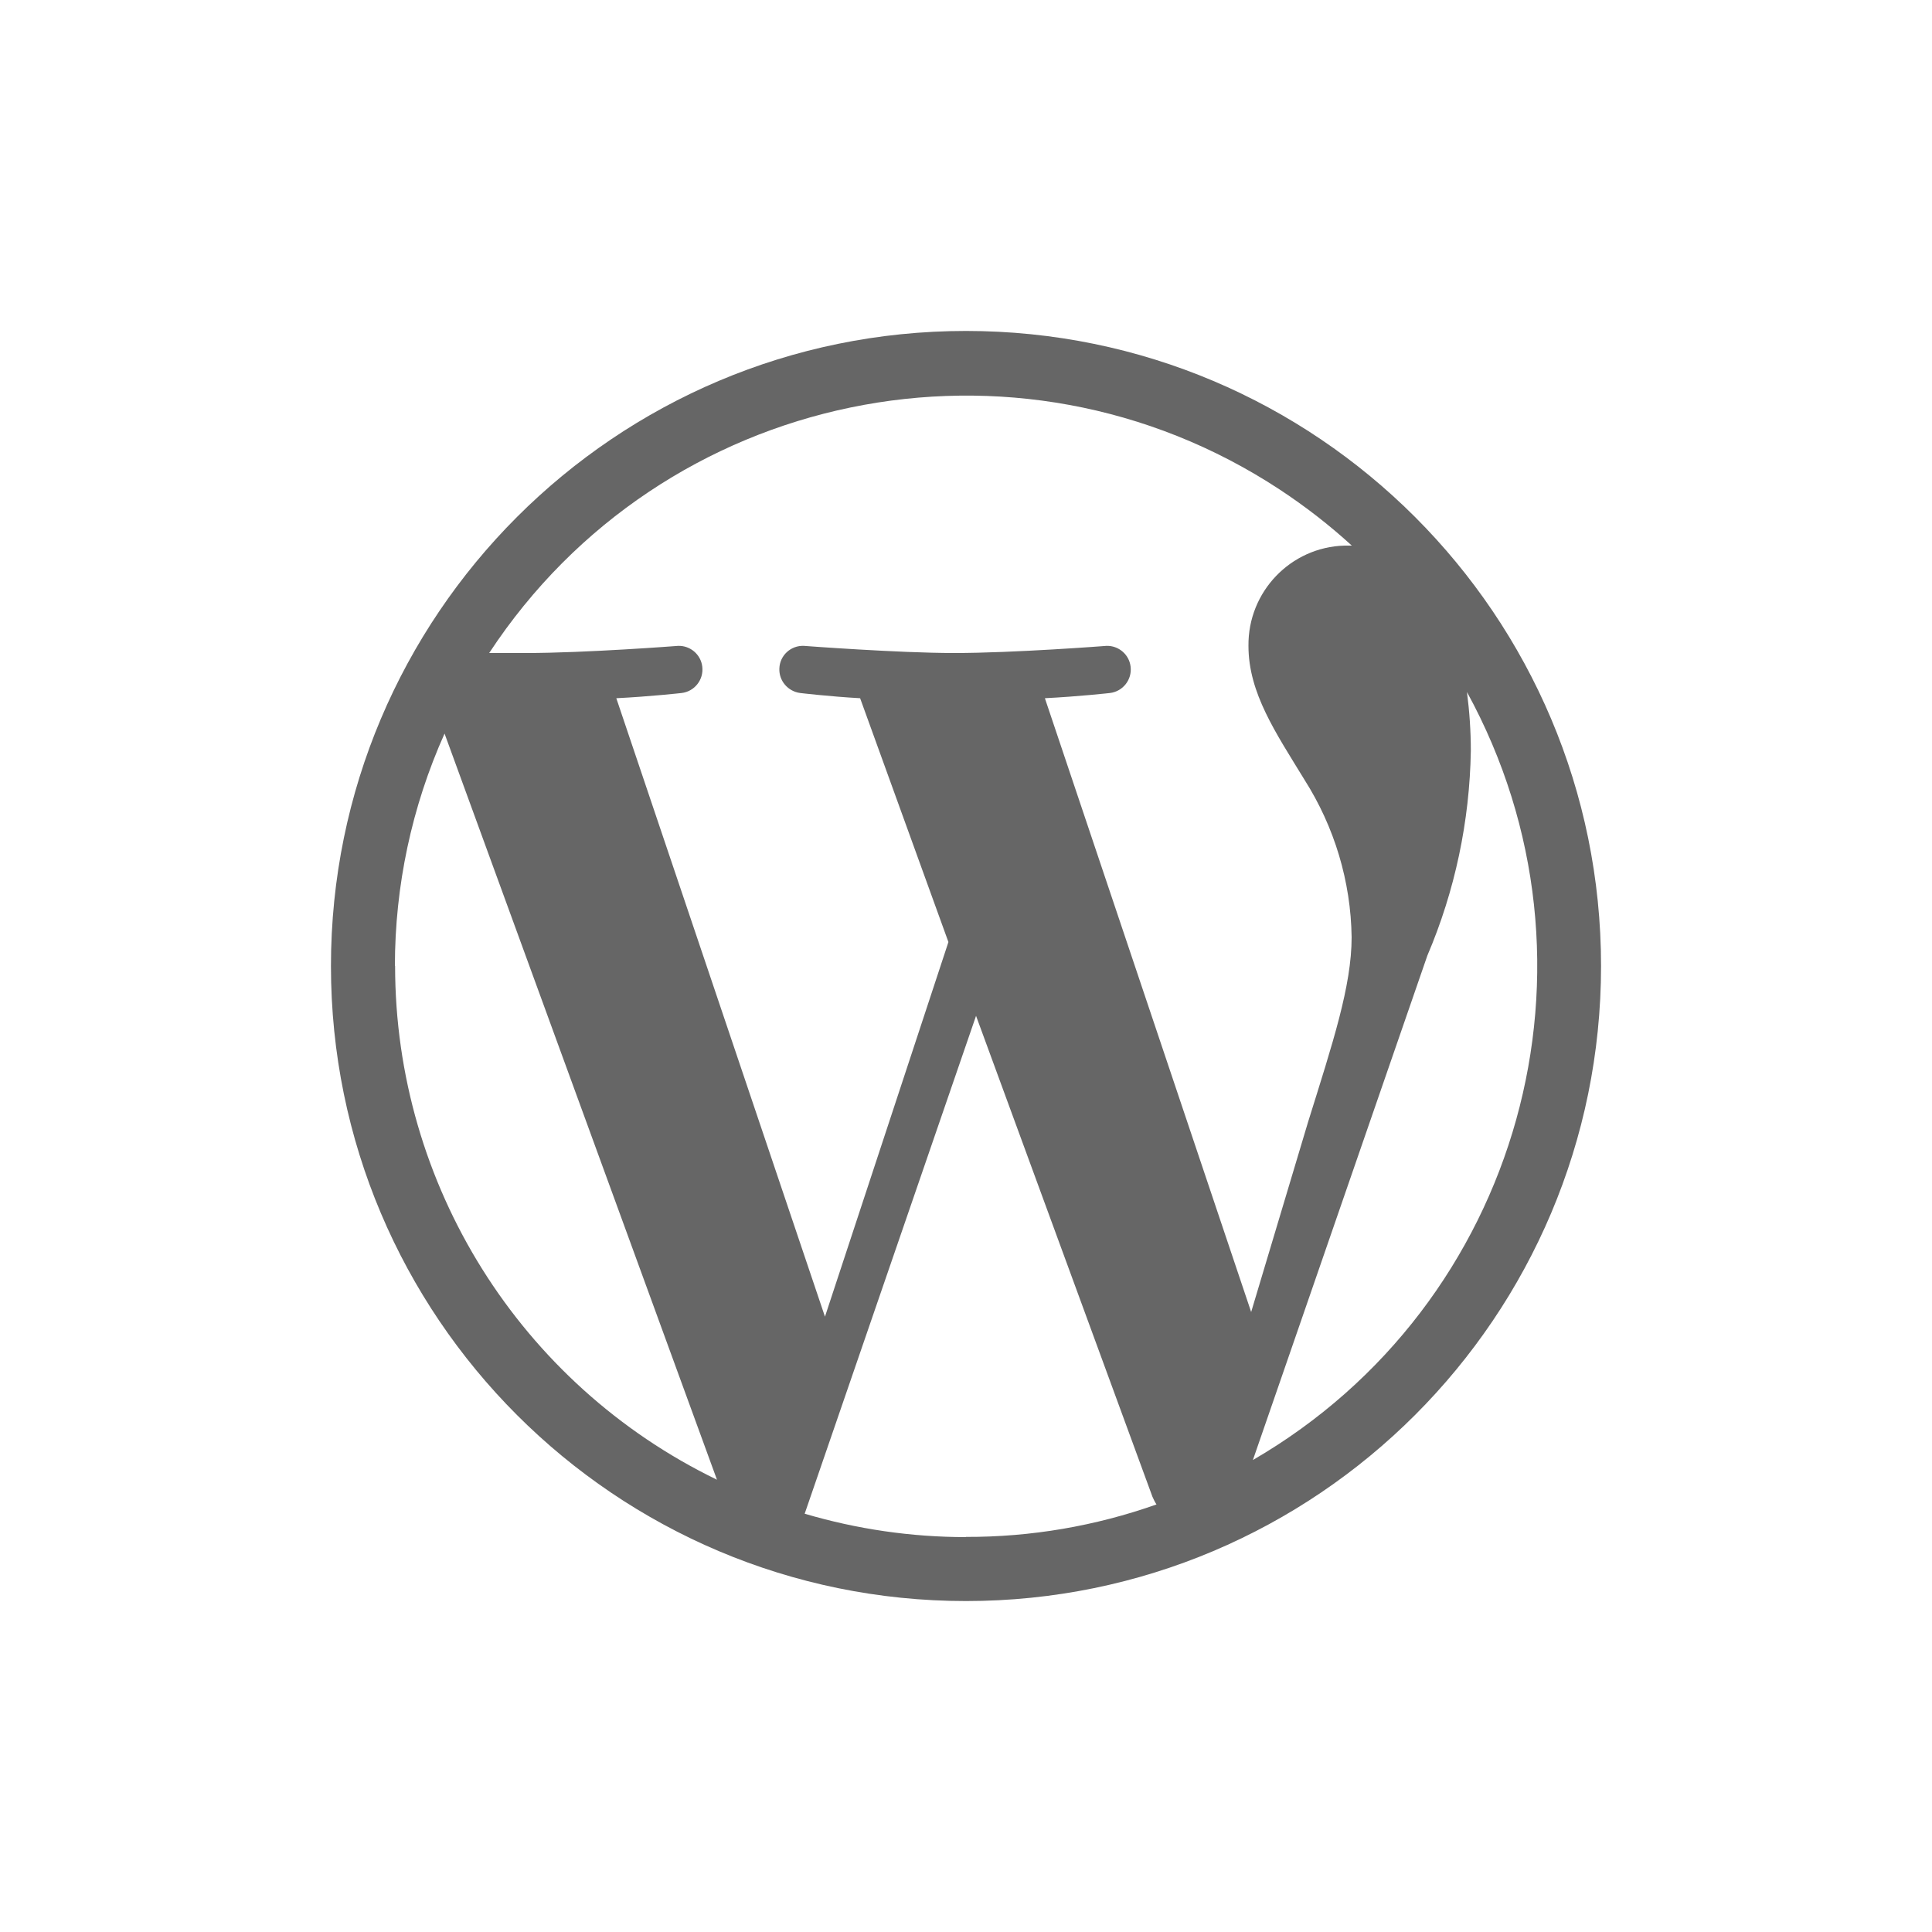 <?xml version="1.0" encoding="UTF-8"?><svg id="uuid-536f9eab-9037-46bc-b382-ff4d52b30cad" xmlns="http://www.w3.org/2000/svg" viewBox="0 0 100 100"><defs><style>.uuid-6ce73d4d-8af3-4bb7-8843-24a2e6f3d43e{fill:none;}.uuid-31c1c0af-7125-458e-8c72-4508048be3b1{fill:#666;}</style></defs><g id="uuid-573bb174-722f-4ec0-b037-ebe9d3595031"><rect class="uuid-6ce73d4d-8af3-4bb7-8843-24a2e6f3d43e" width="100" height="100"/><g id="uuid-a1d7c476-ced3-44b1-9950-1e49db01e513"><rect class="uuid-6ce73d4d-8af3-4bb7-8843-24a2e6f3d43e" x="4.34" y="4.34" width="91.31" height="91.31"/><path class="uuid-31c1c0af-7125-458e-8c72-4508048be3b1" d="M50,17.13c-18.15,0-32.87,14.72-32.87,32.87s14.72,32.87,32.87,32.87,32.87-14.72,32.87-32.87-14.72-32.87-32.87-32.87ZM20.44,50c0-4.14,.87-8.24,2.57-12.03l14.1,38.62c-10.19-4.94-16.66-15.27-16.66-26.6Zm29.56,29.56c-2.83,0-5.64-.41-8.35-1.21l8.87-25.77,9.13,24.89c.06,.14,.13,.28,.21,.4-3.17,1.12-6.5,1.69-9.86,1.68Zm4.07-43.42c1.78-.09,3.38-.27,3.38-.27,.67-.08,1.15-.69,1.07-1.36-.07-.63-.62-1.1-1.25-1.08,0,0-4.78,.37-7.88,.37-2.9,0-7.78-.37-7.78-.37-.68-.03-1.25,.5-1.27,1.17-.03,.64,.45,1.19,1.08,1.27,0,0,1.51,.18,3.1,.27l4.57,12.62-6.39,19.39-10.8-32.01c1.78-.09,3.38-.27,3.38-.27,.67-.08,1.15-.69,1.07-1.36-.07-.63-.62-1.1-1.25-1.08,0,0-4.79,.37-7.88,.37h-1.9c8.96-13.64,27.28-17.43,40.92-8.46,1.32,.87,2.57,1.84,3.73,2.9h-.38c-2.79,.08-5,2.39-4.97,5.19,0,2.44,1.41,4.49,2.9,6.93,1.55,2.44,2.4,5.26,2.44,8.15,0,2.53-.98,5.48-2.25,9.55l-2.95,9.85-10.68-31.78Zm21.86-.32c7.7,14.06,2.79,31.7-11.08,39.75l9.03-26.11c1.43-3.35,2.19-6.96,2.25-10.6,0-1.02-.07-2.03-.2-3.04Z"/></g></g></svg>